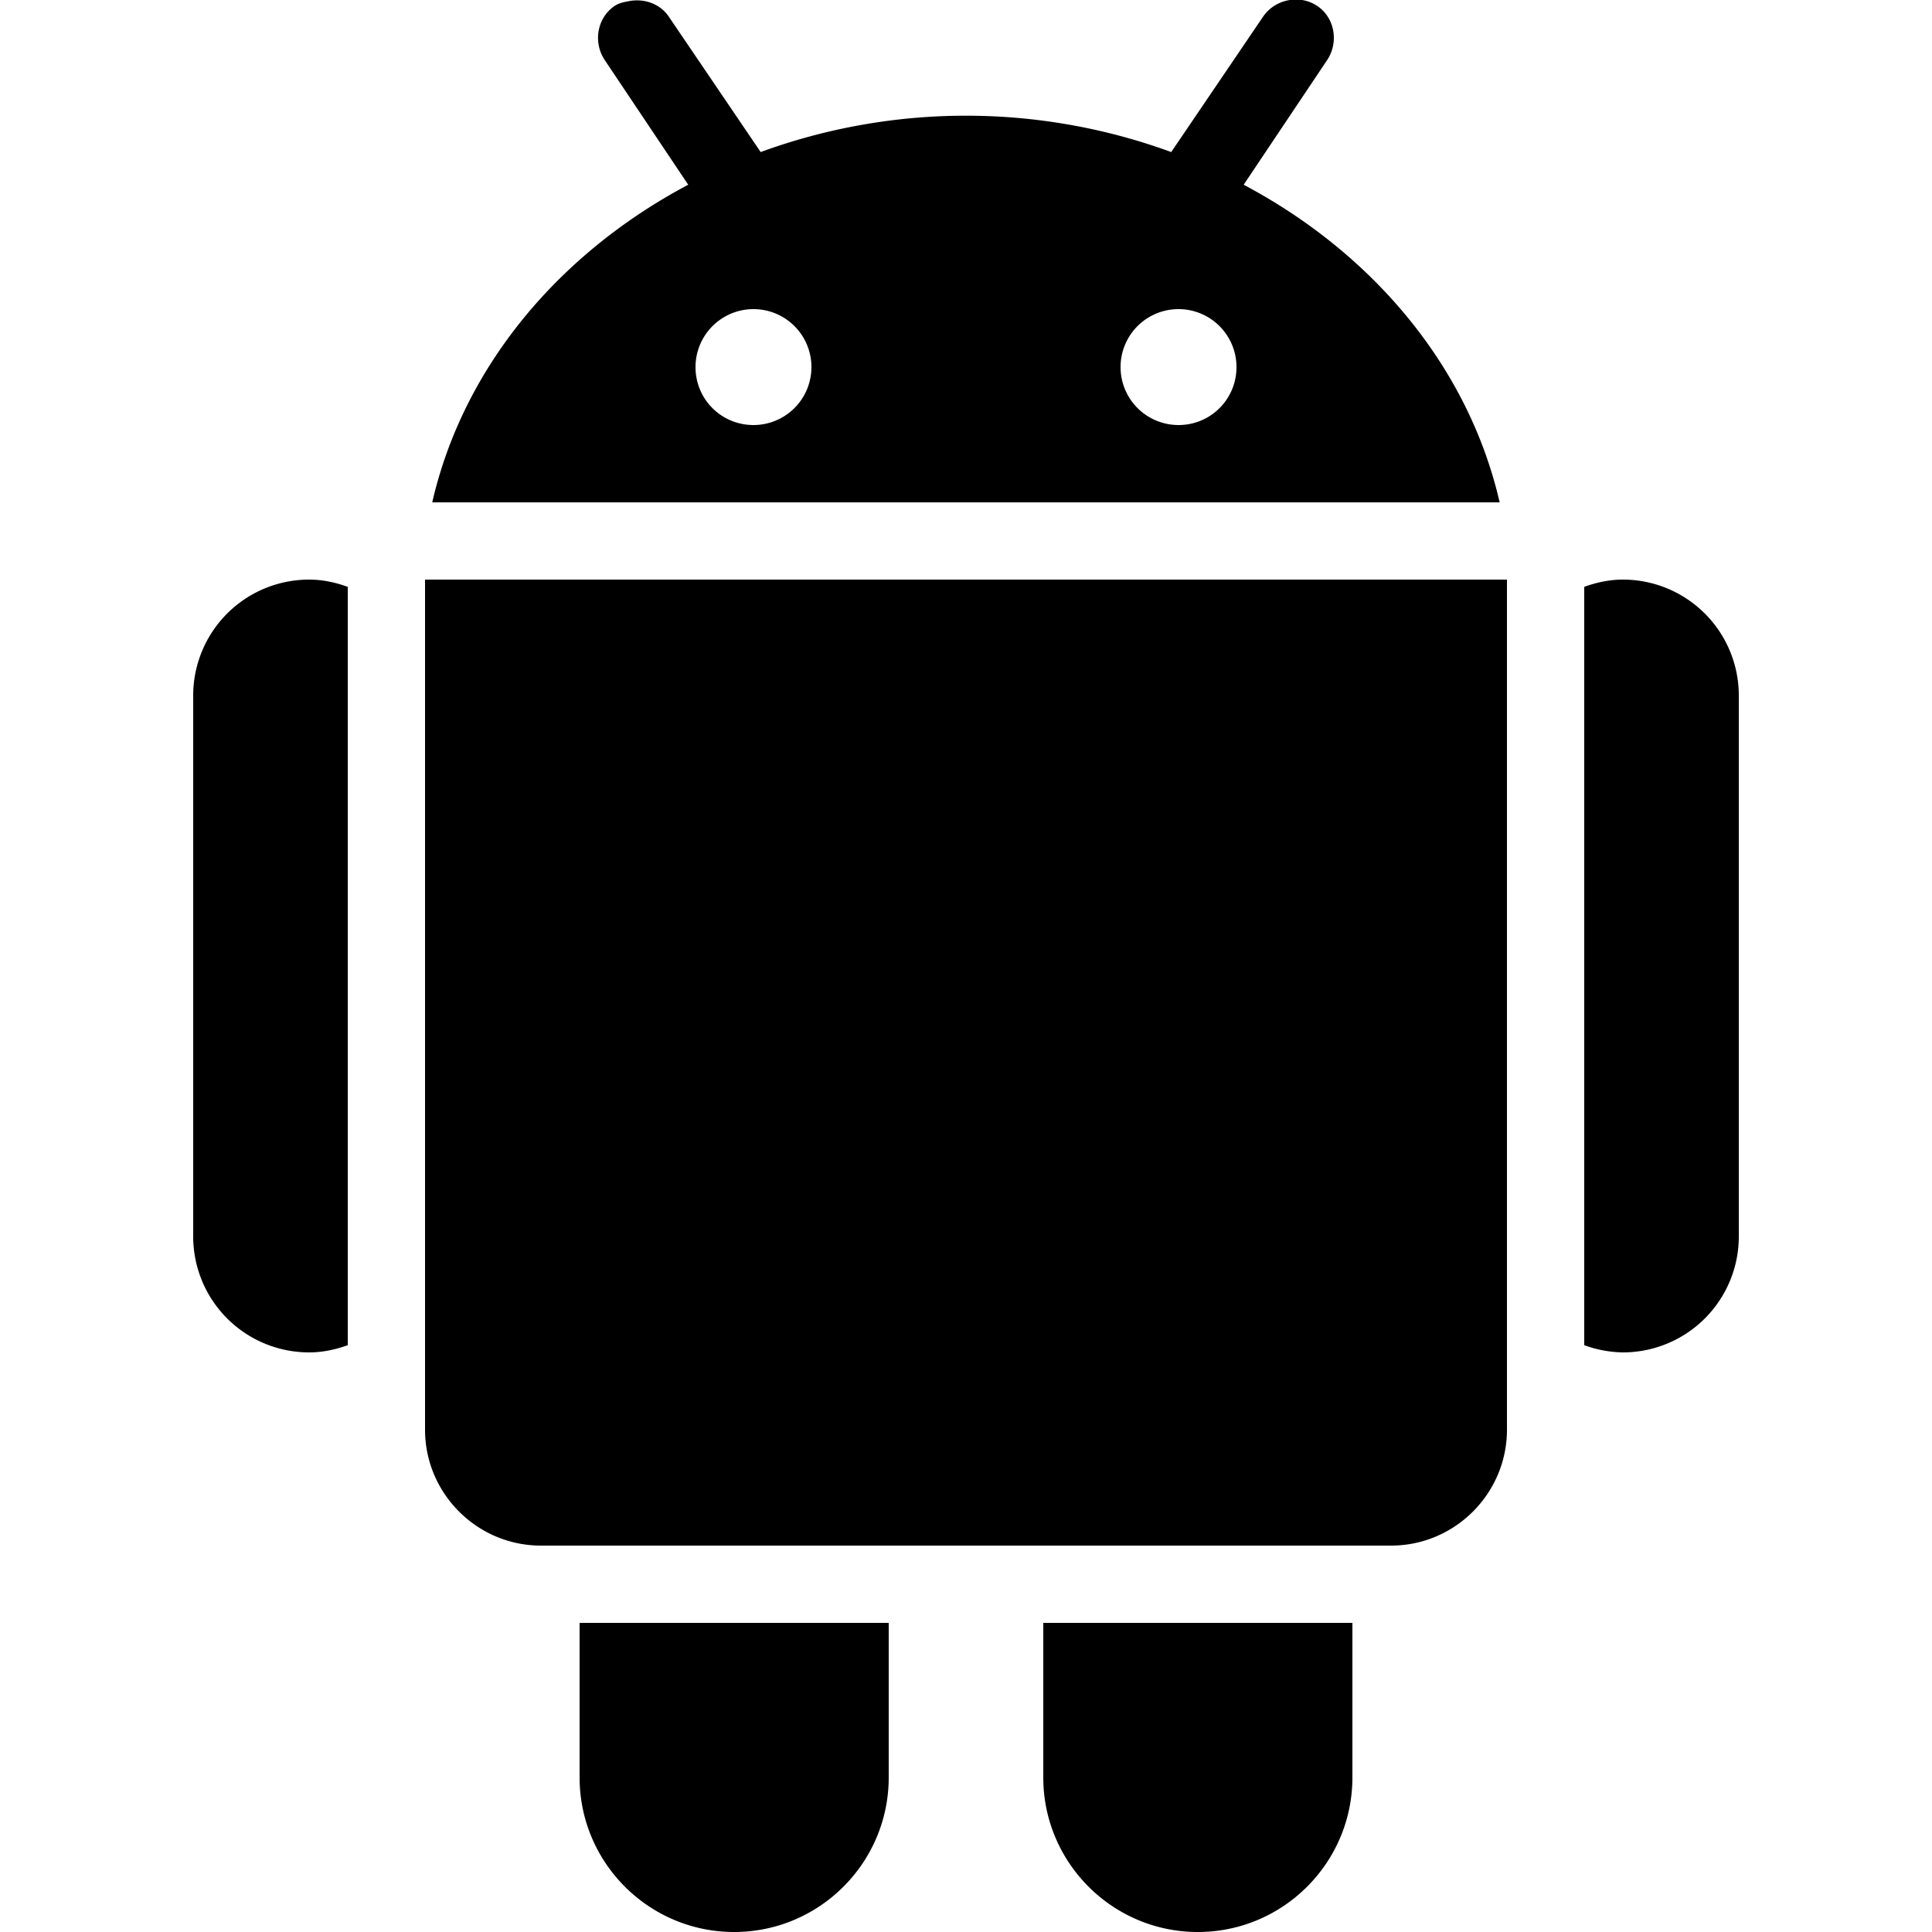 <svg xmlns="http://www.w3.org/2000/svg" width="50" height="50" fill="#000000"><path d="M16.28.03c-.13.023-.262.047-.375.125-.457.31-.56.95-.25 1.406l2.156 3.22c-3.332 1.766-5.816 4.7-6.625 8.22h27.625c-.81-3.52-3.293-6.453-6.625-8.22l2.156-3.22c.31-.457.207-1.098-.25-1.406s-1.098-.176-1.406.28l-2.375 3.5a15.47 15.47 0 0 0-10.625 0l-2.375-3.5c-.23-.344-.648-.48-1.03-.406zM19.5 8a1.5 1.5 0 1 1 0 3c-.832 0-1.5-.668-1.5-1.5A1.5 1.5 0 0 1 19.5 8zm11 0A1.5 1.5 0 0 1 32 9.5c0 .832-.668 1.5-1.5 1.5a1.5 1.5 0 1 1 0-3zM8 15a3 3 0 0 0-3 3v14a3 3 0 0 0 3 3c.352 0 .688-.074 1-.187V15.188C8.688 15.074 8.352 15 8 15zm3 0v22c0 1.652 1.348 3 3 3h22c1.652 0 3-1.348 3-3V15zm31 0c-.352 0-.687.074-1 .188v19.625A3.03 3.03 0 0 0 42 35a3 3 0 0 0 3-3V18a3 3 0 0 0-3-3zM15 42v4c0 2.207 1.793 4 4 4s4-1.793 4-4v-4zm12 0v4c0 2.207 1.793 4 4 4s4-1.793 4-4v-4z"/></svg>